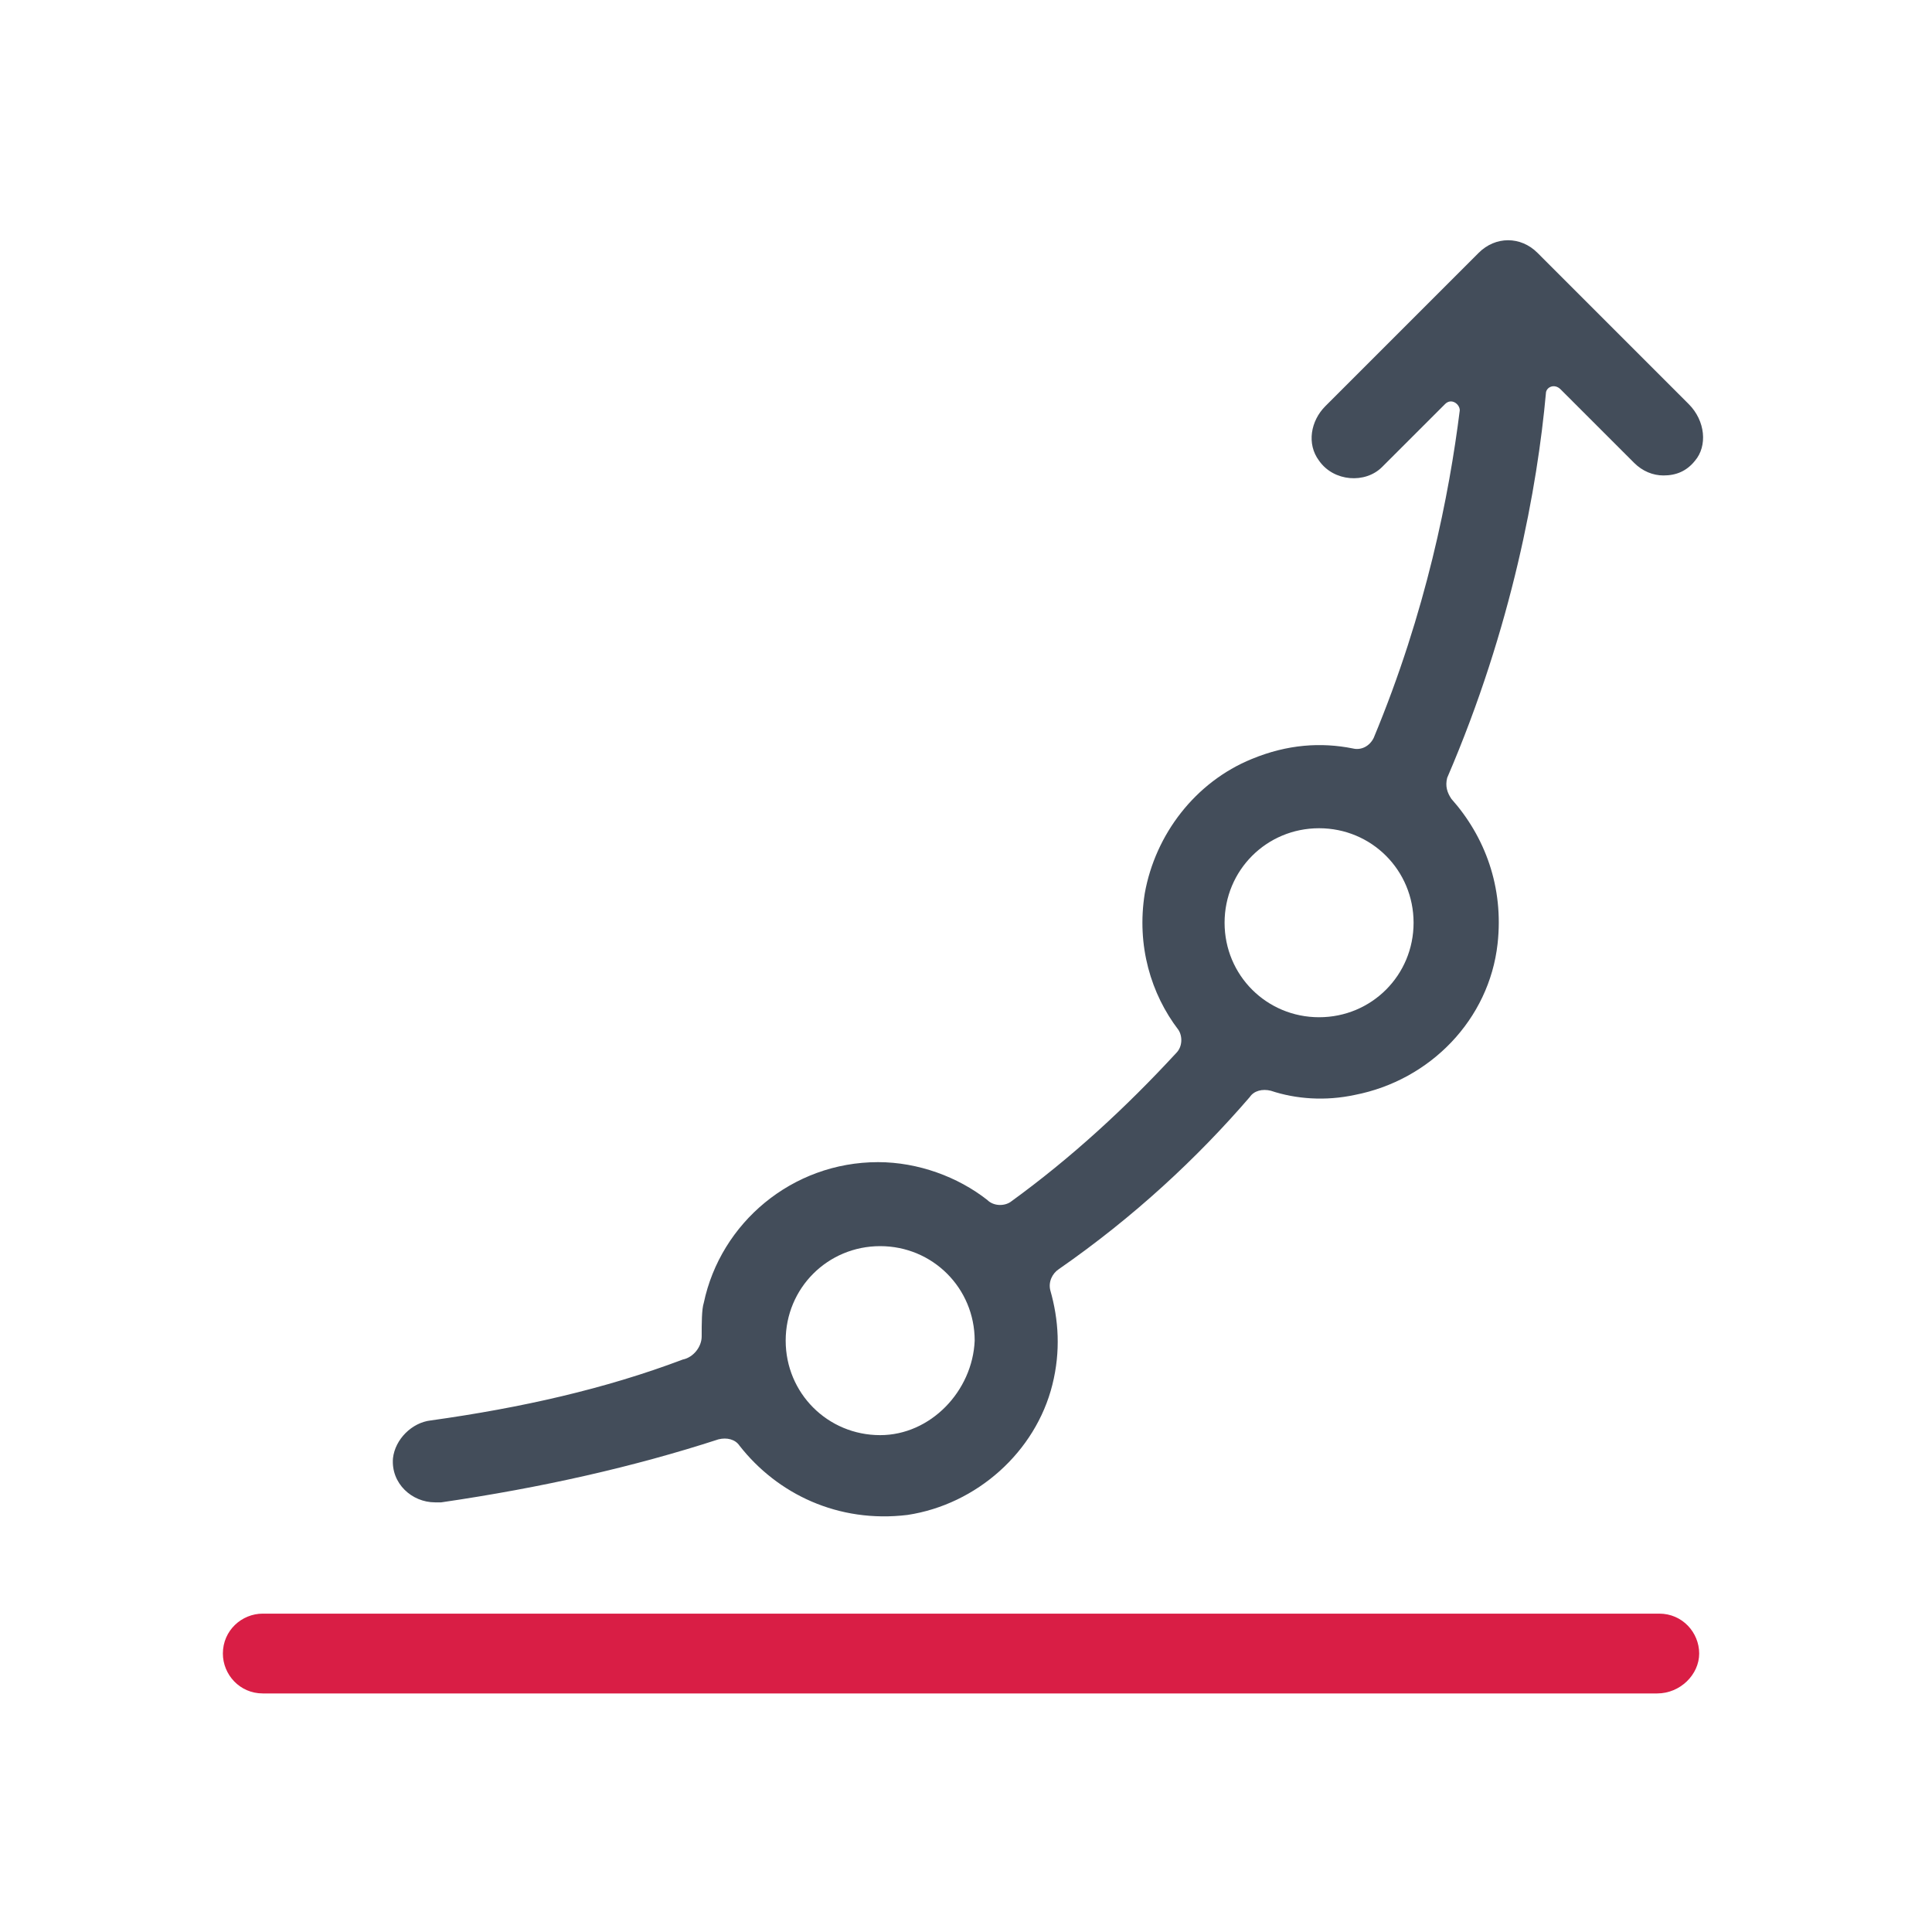 <?xml version="1.0" encoding="utf-8"?>
<svg xmlns="http://www.w3.org/2000/svg" xmlns:xlink="http://www.w3.org/1999/xlink" width="75px" height="75px" viewBox="0 0 75 75" version="1.1">
    
    <title>icon-verbesserungskultur</title>
    <desc>Created with Sketch.</desc>
    <g id="icon-verbesserungskultur" stroke="none" stroke-width="1" fill="none" fill-rule="evenodd">
        <g id="noun_Line-Graph_144075" transform="translate(8, 9)" fill-rule="nonzero">
            <g id="Group">
                <path d="M56.332,56.739 L2.201,56.739 C1.304,56.739 0.652,56.005 0.652,55.19 C0.652,54.293 1.386,53.641 2.201,53.641 L56.413,53.641 C57.31,53.641 57.962,54.375 57.962,55.19 C57.962,56.005 57.228,56.739 56.332,56.739 Z" id="Path" fill="#D91E45"/>
                <path d="M57.554,6.685 L51.685,0.815 C51.033,0.163 50.054,0.163 49.402,0.815 L43.451,6.766 C42.88,7.337 42.717,8.234 43.207,8.886 C43.777,9.701 45,9.783 45.652,9.13 L48.098,6.685 C48.342,6.44 48.668,6.685 48.668,6.929 C48.261,10.19 47.364,14.755 45.326,19.647 C45.163,19.973 44.837,20.136 44.511,20.054 C43.288,19.81 41.984,19.891 40.598,20.462 C38.397,21.359 36.848,23.397 36.44,25.679 C36.114,27.717 36.685,29.592 37.745,30.978 C37.908,31.223 37.908,31.63 37.663,31.875 C35.707,33.995 33.587,35.951 31.223,37.663 C30.978,37.826 30.571,37.826 30.326,37.582 C29.185,36.685 27.636,36.114 26.087,36.114 C22.745,36.114 19.973,38.478 19.321,41.576 C19.239,41.821 19.239,42.391 19.239,42.88 C19.239,43.288 18.913,43.696 18.505,43.777 C15.489,44.918 12.228,45.652 8.723,46.141 C7.989,46.223 7.337,46.875 7.255,47.609 C7.174,48.587 7.989,49.321 8.886,49.321 C8.967,49.321 9.049,49.321 9.13,49.321 C13.043,48.75 16.63,47.935 19.891,46.875 C20.217,46.793 20.543,46.875 20.707,47.12 C22.174,48.995 24.538,50.136 27.228,49.81 C29.918,49.402 32.201,47.364 32.853,44.755 C33.179,43.451 33.098,42.228 32.772,41.087 C32.69,40.761 32.853,40.435 33.098,40.272 C36.033,38.234 38.478,35.951 40.516,33.587 C40.679,33.342 41.005,33.261 41.332,33.342 C42.31,33.668 43.451,33.75 44.592,33.505 C47.527,32.935 49.81,30.571 50.136,27.636 C50.38,25.435 49.647,23.478 48.342,22.011 C48.179,21.766 48.098,21.522 48.179,21.196 C50.707,15.326 51.685,9.864 52.011,6.277 C52.011,6.033 52.337,5.87 52.582,6.114 L55.435,8.967 C55.761,9.293 56.168,9.457 56.576,9.457 C57.065,9.457 57.473,9.293 57.799,8.886 C58.288,8.315 58.207,7.337 57.554,6.685 Z M26.168,46.712 C24.13,46.712 22.5,45.082 22.5,43.043 C22.5,41.005 24.13,39.375 26.168,39.375 C28.207,39.375 29.837,41.005 29.837,43.043 C29.755,45 28.125,46.712 26.168,46.712 Z M43.207,30.489 C41.168,30.489 39.538,28.859 39.538,26.821 C39.538,24.783 41.168,23.152 43.207,23.152 C45.245,23.152 46.875,24.783 46.875,26.821 C46.875,28.859 45.245,30.489 43.207,30.489 Z" id="Shape" fill="#434D5A"/>
            </g>
        </g>
    </g>
</svg>